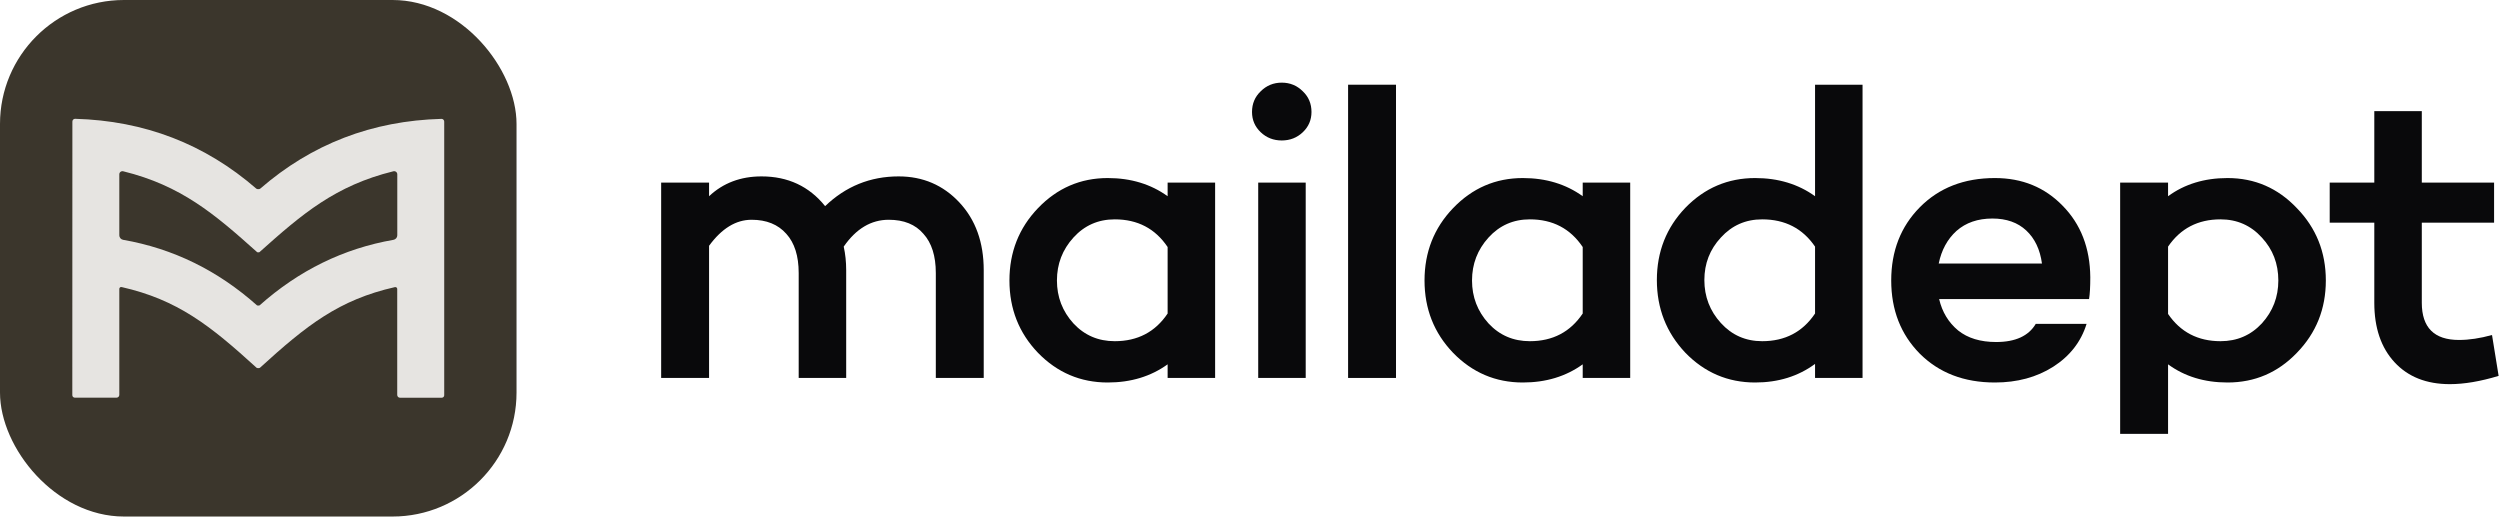 <svg width="484" height="100" viewBox="0 0 484 100" fill="none" xmlns="http://www.w3.org/2000/svg">
<rect width="100" height="100" rx="24" fill="#3B362C"/>
<path d="M50 36.623C50.177 36.623 50.303 36.589 50.379 36.522C60.347 27.877 72.044 23.374 85.47 23.013C85.539 23.011 85.608 23.023 85.672 23.049C85.736 23.075 85.794 23.114 85.844 23.163C85.893 23.212 85.933 23.271 85.959 23.336C85.986 23.401 86 23.471 86 23.541V76.522C86 76.648 85.95 76.77 85.86 76.86C85.77 76.95 85.648 77 85.52 77H77.432C77.292 77 77.157 76.943 77.057 76.841C76.958 76.74 76.902 76.602 76.902 76.459V55.936C76.901 55.882 76.889 55.829 76.865 55.781C76.841 55.732 76.807 55.69 76.765 55.656C76.723 55.622 76.674 55.598 76.621 55.586C76.568 55.573 76.513 55.573 76.461 55.584C65.621 58.039 59.363 62.962 50.316 71.209C50.252 71.259 50.063 71.271 50 71.271C49.937 71.271 49.748 71.259 49.684 71.209C40.637 62.962 34.379 58.039 23.539 55.571C23.486 55.56 23.432 55.561 23.379 55.573C23.326 55.586 23.277 55.61 23.235 55.643C23.193 55.677 23.159 55.72 23.135 55.768C23.111 55.817 23.099 55.87 23.098 55.924V76.446C23.098 76.59 23.042 76.727 22.943 76.829C22.843 76.93 22.708 76.987 22.568 76.987H14.479C14.352 76.987 14.23 76.937 14.14 76.847C14.05 76.757 14 76.636 14 76.509L14.013 23.529C14.013 23.458 14.027 23.389 14.053 23.324C14.08 23.259 14.119 23.2 14.169 23.151C14.218 23.101 14.277 23.063 14.341 23.037C14.405 23.011 14.474 22.998 14.543 23C27.968 23.369 39.661 27.877 49.621 36.522C49.706 36.589 49.832 36.623 50 36.623ZM50 59.147C50.067 59.147 50.109 59.147 50.126 59.147C50.202 59.139 50.244 59.13 50.252 59.122C57.865 52.348 66.505 48.118 76.17 46.431C76.378 46.395 76.567 46.288 76.703 46.13C76.84 45.971 76.914 45.77 76.915 45.562V33.74C76.914 33.648 76.892 33.558 76.851 33.476C76.81 33.394 76.751 33.322 76.678 33.266C76.605 33.21 76.52 33.172 76.43 33.154C76.34 33.135 76.247 33.138 76.158 33.16C64.965 35.918 58.53 41.382 50.252 48.798C50.238 48.814 50.215 48.827 50.187 48.836C50.158 48.845 50.125 48.849 50.088 48.848C50.063 48.848 50.034 48.848 50 48.848C49.966 48.848 49.941 48.848 49.924 48.848C49.888 48.849 49.854 48.845 49.826 48.836C49.797 48.827 49.775 48.814 49.76 48.798C41.483 41.382 35.047 35.918 23.855 33.16C23.766 33.138 23.673 33.135 23.583 33.154C23.493 33.172 23.408 33.21 23.335 33.266C23.262 33.322 23.203 33.394 23.162 33.476C23.12 33.558 23.099 33.648 23.098 33.74V45.562C23.098 45.77 23.173 45.971 23.309 46.13C23.445 46.288 23.634 46.395 23.842 46.431C33.508 48.118 42.147 52.348 49.76 59.122C49.769 59.13 49.811 59.139 49.886 59.147C49.903 59.147 49.941 59.147 50 59.147Z" fill="#E6E4E1"/>
<path d="M482.454 64.856L483.734 72.772C480.215 73.838 477.07 74.371 474.298 74.371C469.767 74.371 466.196 72.959 463.584 70.133C460.972 67.308 459.665 63.47 459.665 58.619V43.107H451.03V35.351H459.665V21.517H468.861V35.351H482.854V43.107H468.861V58.619C468.861 63.417 471.26 65.816 476.057 65.816C478.03 65.816 480.162 65.496 482.454 64.856Z" fill="#09090B"/>
<path d="M431.251 34.471C436.529 34.471 441.006 36.417 444.685 40.308C448.416 44.146 450.282 48.811 450.282 54.301C450.282 59.792 448.416 64.456 444.685 68.294C441.006 72.132 436.529 74.052 431.251 74.052C426.773 74.052 422.935 72.879 419.737 70.533V84H410.461V35.35H419.737V37.989C422.935 35.644 426.773 34.471 431.251 34.471ZM429.892 66.055C433.09 66.055 435.756 64.909 437.888 62.617C440.02 60.272 441.086 57.5 441.086 54.301C441.086 51.05 440.02 48.278 437.888 45.985C435.756 43.64 433.09 42.467 429.892 42.467C425.521 42.467 422.136 44.226 419.737 47.744V60.778C422.136 64.296 425.521 66.055 429.892 66.055Z" fill="#09090B"/>
<path d="M404.681 53.661C404.681 55.527 404.601 56.94 404.441 57.9H404.361H375.416C376.002 60.405 377.228 62.431 379.094 63.977C380.959 65.469 383.412 66.215 386.45 66.215C390.182 66.215 392.74 65.043 394.126 62.697H403.962C402.895 66.162 400.736 68.934 397.485 71.013C394.286 73.039 390.528 74.052 386.21 74.052C380.24 74.052 375.389 72.186 371.657 68.454C367.979 64.723 366.14 60.005 366.14 54.301C366.14 48.597 367.979 43.88 371.657 40.148C375.389 36.363 380.24 34.471 386.21 34.471C391.488 34.471 395.859 36.257 399.324 39.828C402.842 43.4 404.628 48.011 404.681 53.661ZM385.73 42.307C382.905 42.307 380.586 43.107 378.774 44.706C377.015 46.305 375.869 48.411 375.336 51.023H395.326C394.953 48.304 393.94 46.172 392.287 44.626C390.635 43.08 388.449 42.307 385.73 42.307Z" fill="#09090B"/>
<path d="M360.589 16.4V73.172H351.394V70.453C348.142 72.852 344.277 74.052 339.799 74.052C334.522 74.052 330.017 72.132 326.286 68.294C322.608 64.403 320.769 59.712 320.769 54.221C320.769 48.731 322.608 44.066 326.286 40.228C330.017 36.39 334.522 34.471 339.799 34.471C344.277 34.471 348.142 35.644 351.394 37.989V16.4H360.589ZM341.159 66.055C345.583 66.055 348.995 64.27 351.394 60.698V47.744C348.995 44.226 345.583 42.467 341.159 42.467C337.96 42.467 335.295 43.64 333.162 45.985C331.03 48.278 329.964 51.023 329.964 54.221C329.964 57.42 331.03 60.192 333.162 62.537C335.295 64.883 337.96 66.055 341.159 66.055Z" fill="#09090B"/>
<path d="M315.608 35.35V73.172H306.413V70.533C303.161 72.879 299.296 74.052 294.818 74.052C289.541 74.052 285.036 72.132 281.305 68.294C277.627 64.456 275.788 59.792 275.788 54.301C275.788 48.811 277.627 44.146 281.305 40.308C285.036 36.417 289.541 34.471 294.818 34.471C299.296 34.471 303.161 35.644 306.413 37.989V35.35H315.608ZM296.178 66.055C300.602 66.055 304.014 64.27 306.413 60.698V47.824C304.014 44.253 300.602 42.467 296.178 42.467C292.979 42.467 290.314 43.64 288.181 45.985C286.049 48.331 284.983 51.103 284.983 54.301C284.983 57.5 286.049 60.272 288.181 62.617C290.314 64.909 292.979 66.055 296.178 66.055Z" fill="#09090B"/>
<path d="M270.266 16.4V73.172H260.991V16.4H270.266Z" fill="#09090B"/>
<path d="M252.225 25.595C251.106 26.661 249.747 27.195 248.147 27.195C246.548 27.195 245.189 26.661 244.069 25.595C242.95 24.529 242.39 23.223 242.39 21.677C242.39 20.078 242.95 18.745 244.069 17.679C245.189 16.56 246.548 16 248.147 16C249.747 16 251.106 16.56 252.225 17.679C253.345 18.745 253.904 20.078 253.904 21.677C253.904 23.223 253.345 24.529 252.225 25.595ZM252.785 35.35V73.172H243.59V35.35H252.785Z" fill="#09090B"/>
<path d="M235.247 35.35V73.172H226.052V70.533C222.8 72.879 218.935 74.052 214.458 74.052C209.18 74.052 204.676 72.132 200.944 68.294C197.266 64.456 195.427 59.792 195.427 54.301C195.427 48.811 197.266 44.146 200.944 40.308C204.676 36.417 209.18 34.471 214.458 34.471C218.935 34.471 222.8 35.644 226.052 37.989V35.35H235.247ZM215.817 66.055C220.241 66.055 223.653 64.27 226.052 60.698V47.824C223.653 44.253 220.241 42.467 215.817 42.467C212.619 42.467 209.953 43.64 207.821 45.985C205.689 48.331 204.622 51.103 204.622 54.301C204.622 57.5 205.689 60.272 207.821 62.617C209.953 64.909 212.619 66.055 215.817 66.055Z" fill="#09090B"/>
<path d="M173.977 34.151C178.668 34.151 182.587 35.83 185.732 39.189C188.877 42.547 190.449 46.918 190.449 52.302V73.172H181.174V52.862C181.174 49.557 180.374 47.025 178.775 45.266C177.229 43.453 174.99 42.547 172.058 42.547C168.647 42.547 165.741 44.279 163.343 47.745C163.663 49.184 163.822 50.703 163.822 52.302V73.172H154.627V52.862C154.627 49.557 153.827 47.025 152.228 45.266C150.629 43.453 148.39 42.547 145.511 42.547C142.473 42.547 139.728 44.226 137.275 47.584V73.172H128V35.35H137.275V37.989C139.994 35.431 143.379 34.151 147.43 34.151C152.548 34.151 156.653 36.07 159.744 39.908C163.742 36.07 168.487 34.151 173.977 34.151Z" fill="#09090B"/>
</svg>
